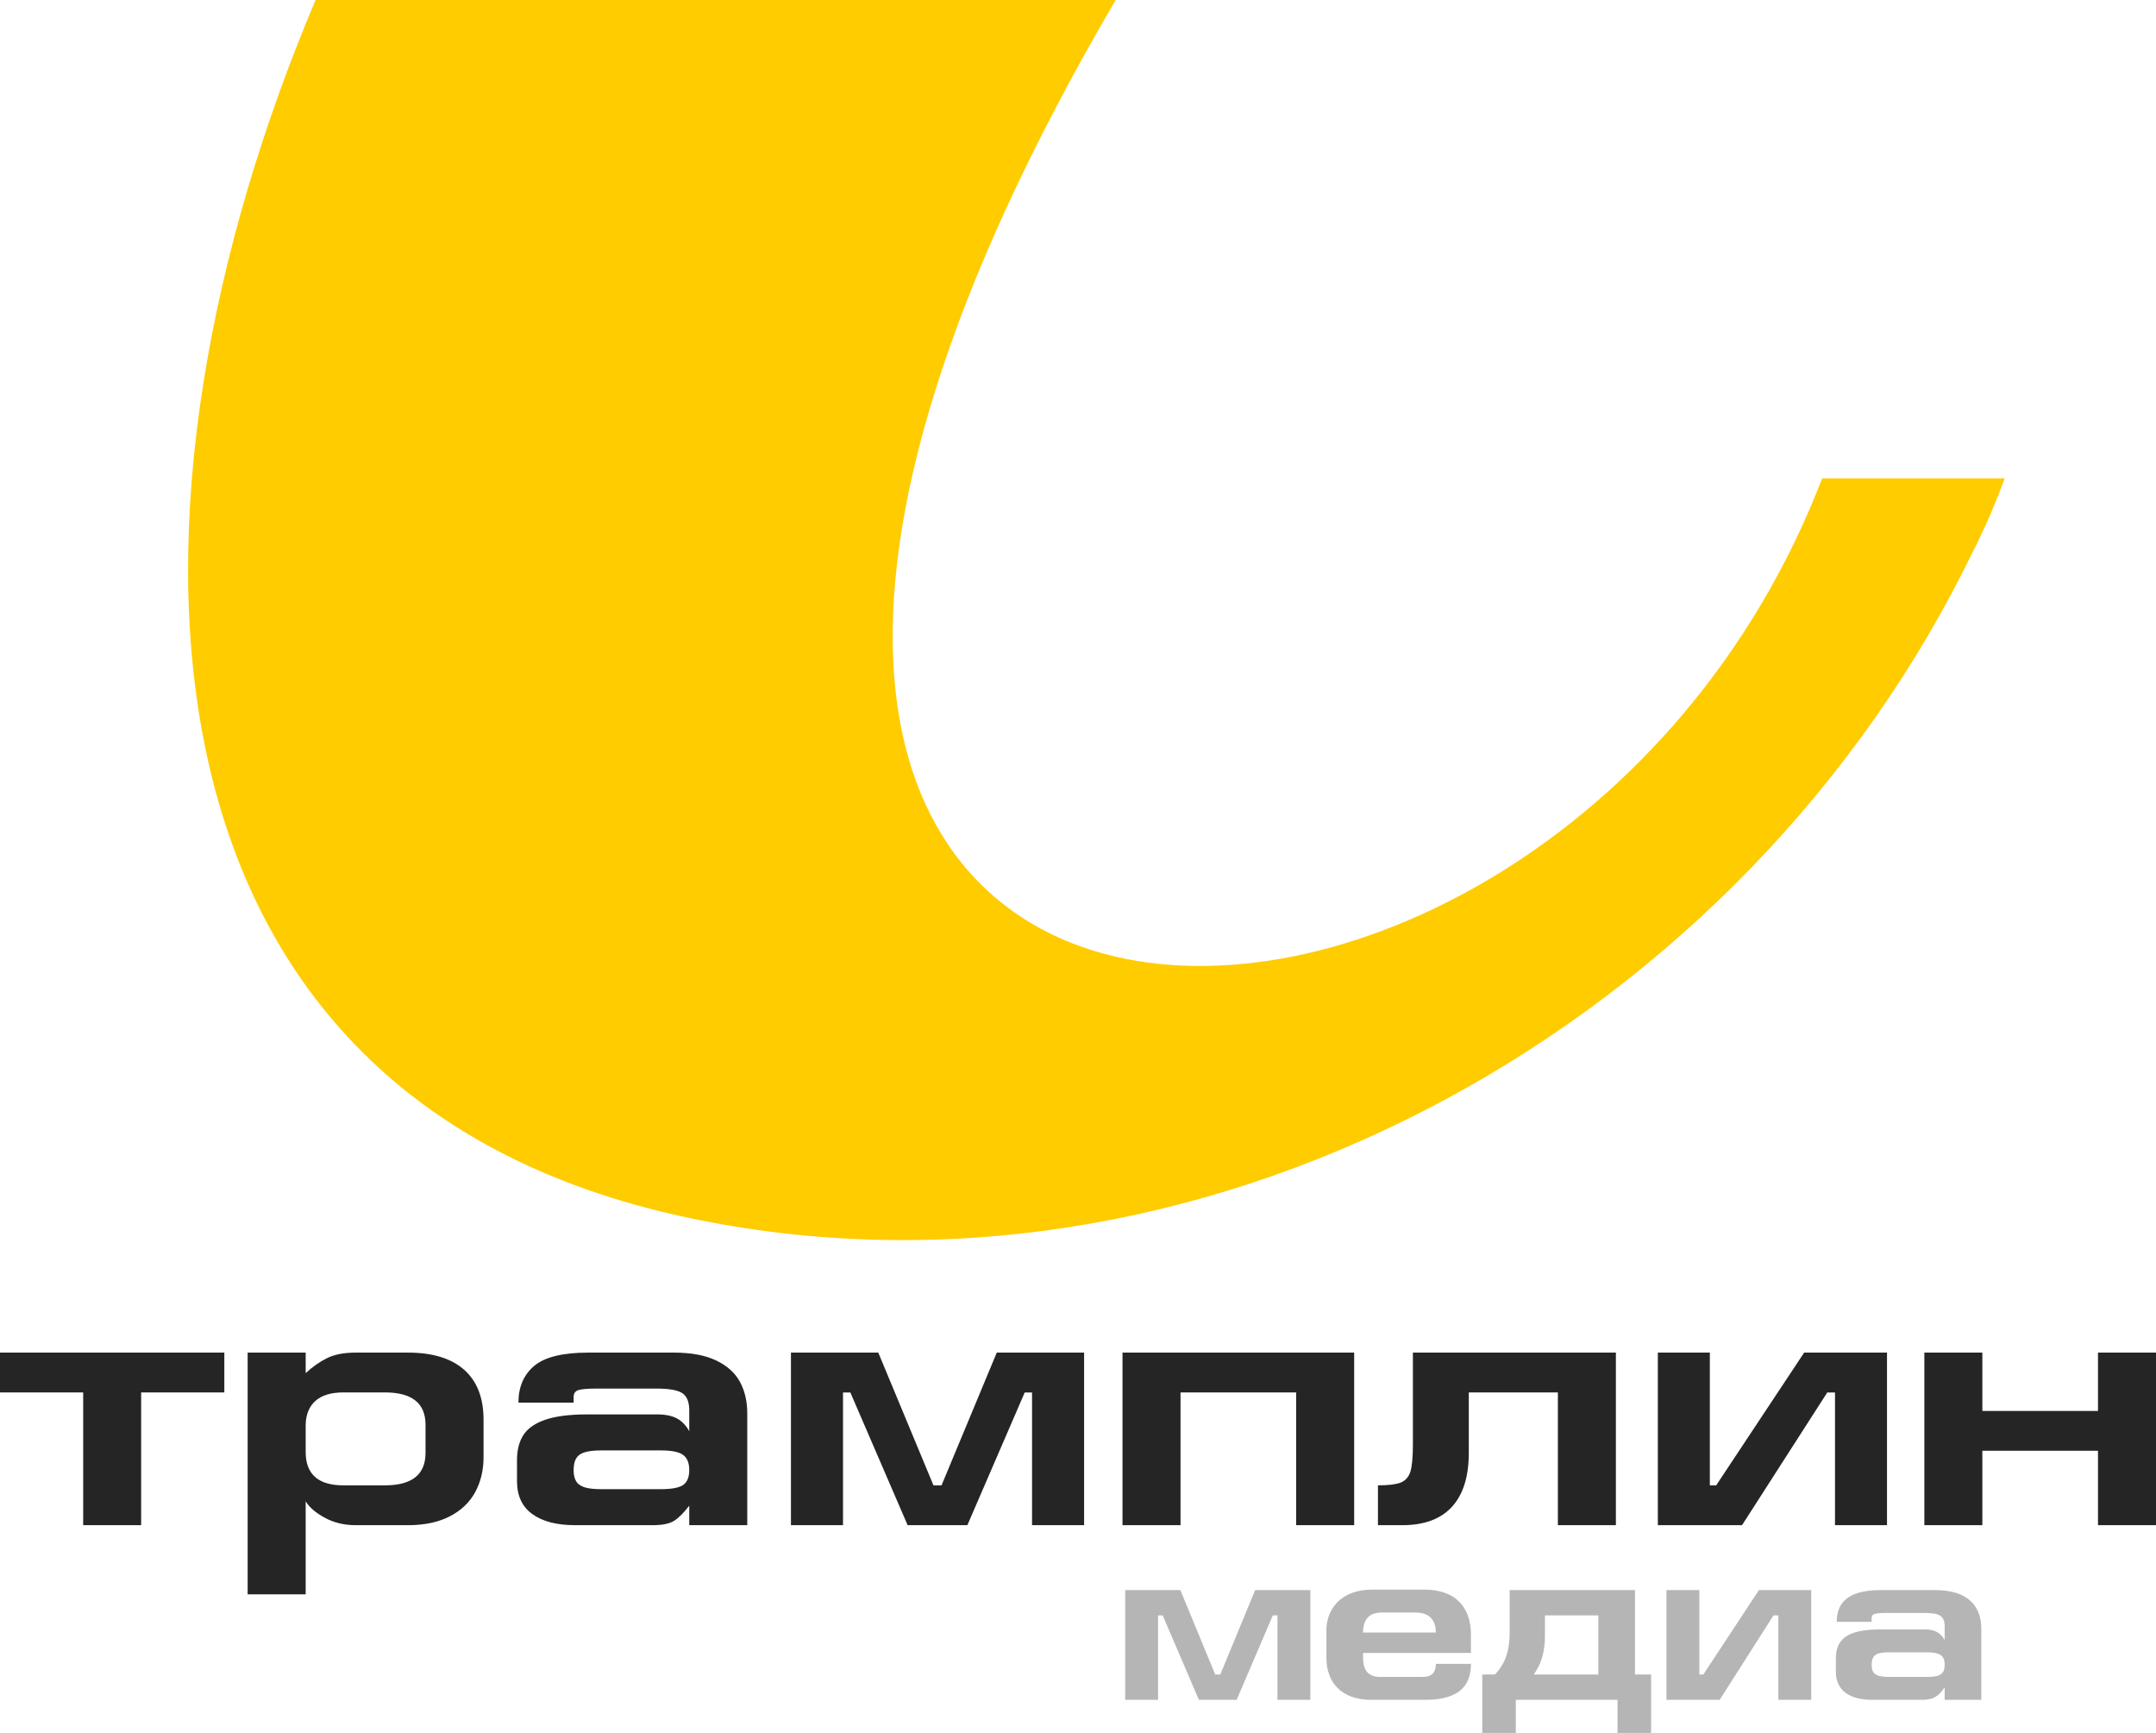 <svg width="168" height="135" viewBox="0 0 168 135" fill="none" xmlns="http://www.w3.org/2000/svg">
<path d="M87.677 123.872H91.976L94.692 130.449H95.088L97.805 123.872H102.104V132.422H99.542V125.845H99.181L96.361 132.422H93.42L90.6 125.845H90.239V132.422H87.677V123.872Z" fill="#B5B5B5"/>
<path d="M111.885 127.177C111.885 126.347 111.507 125.619 110.286 125.619H107.655C106.538 125.619 106.211 126.347 106.211 127.177H111.885ZM114.619 128.77H106.211V129.099C106.211 129.843 106.4 130.639 107.569 130.639H110.871C111.559 130.639 111.885 130.293 111.885 129.618H114.619C114.619 131.124 113.915 132.422 111.043 132.422H106.864C104.474 132.422 103.356 131.02 103.356 129.151V126.987C103.356 125.481 104.371 123.837 106.916 123.837H110.974C113.777 123.837 114.619 125.602 114.619 127.316V128.77Z" fill="#B5B5B5"/>
<path d="M116.481 130.449C117.289 129.618 117.633 128.597 117.633 127.247V123.872H127.4V130.449H128.656V135.001H126.042V132.422H118.115V135.001H115.501V130.449H116.481ZM124.546 130.449V125.845H120.385V127.472C120.385 128.597 120.126 129.618 119.507 130.449H124.546Z" fill="#B5B5B5"/>
<path d="M129.854 132.422V123.872H132.417V130.449H132.726L137.059 123.872H141.135V132.422H138.572V125.845H138.194L133.998 132.422H129.854Z" fill="#B5B5B5"/>
<path d="M145.84 126.347H143.124C143.124 124.945 143.88 123.872 146.563 123.872H150.776C153.459 123.872 154.387 125.222 154.387 126.883V132.422H151.532V131.453C151.051 132.093 150.759 132.422 149.727 132.422H145.909C144.173 132.422 143.055 131.73 143.055 130.241V129.203C143.055 127.784 143.829 126.935 146.494 126.935H149.95C150.793 126.935 151.223 127.212 151.532 127.766V126.693C151.532 125.828 151.051 125.655 149.968 125.655H146.941C146.03 125.655 145.84 125.741 145.84 126.07V126.347ZM147.199 128.718C146.202 128.718 145.84 128.943 145.84 129.687C145.84 130.379 146.167 130.639 147.199 130.639H150.14C151.189 130.639 151.532 130.397 151.532 129.687C151.532 128.995 151.189 128.718 150.14 128.718H147.199Z" fill="#B5B5B5"/>
<path d="M6.482 118.815H10.998V108.473H17.48V105.371H0V108.473H6.482V118.815ZM27.707 105.371H31.794C33.7 105.371 35.159 105.816 36.168 106.708C37.172 107.595 37.679 108.893 37.679 110.597V113.531C37.679 114.531 37.462 115.435 37.033 116.232C36.601 117.032 35.942 117.664 35.059 118.123C34.172 118.581 33.085 118.815 31.794 118.815H27.733C26.828 118.815 26.018 118.624 25.317 118.239C24.607 117.858 24.109 117.43 23.819 116.958V124.202H19.298V105.371H23.819V106.972C24.33 106.496 24.88 106.106 25.46 105.812C26.049 105.518 26.794 105.371 27.707 105.371ZM33.158 113.181V111C33.158 109.317 32.106 108.473 29.993 108.473H26.755C25.793 108.473 25.061 108.698 24.572 109.139C24.083 109.581 23.832 110.204 23.819 111V113.181C23.845 114.869 24.828 115.712 26.755 115.712H29.993C32.106 115.712 33.158 114.869 33.158 113.181ZM40.286 113.748C40.286 112.965 40.45 112.316 40.779 111.801C41.112 111.277 41.68 110.883 42.476 110.606C43.282 110.329 44.364 110.186 45.737 110.186H51.205C51.85 110.186 52.37 110.295 52.755 110.502C53.137 110.71 53.453 111.039 53.708 111.493V109.806C53.695 109.161 53.5 108.724 53.124 108.504C52.747 108.283 52.097 108.174 51.175 108.174H46.464C45.745 108.174 45.273 108.218 45.04 108.3C44.81 108.387 44.698 108.564 44.698 108.832V109.265H40.398C40.398 108.049 40.809 107.097 41.628 106.405C42.446 105.717 43.853 105.371 45.84 105.371H52.504C53.864 105.371 54.964 105.578 55.817 105.989C56.67 106.4 57.289 106.958 57.666 107.664C58.042 108.365 58.228 109.179 58.228 110.104V118.815H53.708V117.296C53.267 117.871 52.868 118.265 52.509 118.486C52.149 118.706 51.595 118.815 50.85 118.815H44.806C43.39 118.815 42.286 118.529 41.485 117.954C40.684 117.382 40.286 116.521 40.286 115.383V113.748ZM46.854 112.991C46.044 112.991 45.481 113.099 45.17 113.319C44.854 113.54 44.698 113.938 44.698 114.518C44.698 114.886 44.758 115.175 44.893 115.392C45.022 115.612 45.247 115.764 45.559 115.868C45.875 115.963 46.304 116.01 46.854 116.01H51.504C52.327 116.01 52.907 115.902 53.227 115.686C53.548 115.461 53.708 115.076 53.708 114.518C53.708 113.96 53.544 113.566 53.223 113.337C52.903 113.103 52.322 112.991 51.504 112.991H46.854ZM61.632 105.371H68.438L72.738 115.712H73.366L77.67 105.371H84.476V118.815H80.419V108.477H79.848L75.379 118.815H70.724L66.261 108.477H65.689V118.815H61.632V105.371ZM87.468 118.815V105.371H105.52V118.815H100.999V108.473H91.989V118.815H87.468ZM125.913 105.371V118.815H121.393V108.473H114.452V113.176C114.452 115.033 114.011 116.435 113.136 117.387C112.261 118.339 110.975 118.815 109.282 118.815H107.373V115.712C108.182 115.712 108.776 115.639 109.148 115.496C109.52 115.344 109.767 115.059 109.902 114.639C110.031 114.211 110.096 113.519 110.096 112.554V105.371H125.913ZM129.183 118.815V105.371H133.235V115.712H133.729L140.584 105.371H142.25H147.039V118.815H142.987V108.477H142.385L135.743 118.815H133.235H129.183ZM149.949 118.815V105.371H154.469V109.918H163.48V105.371H168V118.815H163.48V113.016H154.469V118.815H149.949Z" fill="#252525"/>
<path fill-rule="evenodd" clip-rule="evenodd" d="M86.936 0H24.59C8.088 38.987 8.625 85.29 53.566 94.853C92.829 103.209 134.512 80.944 152.993 44.46C154.395 41.7 155.181 40.047 156.212 37.263H141.988C120.331 93.461 32.85 92.278 86.936 0Z" fill="#FFCC00"/>
</svg>
